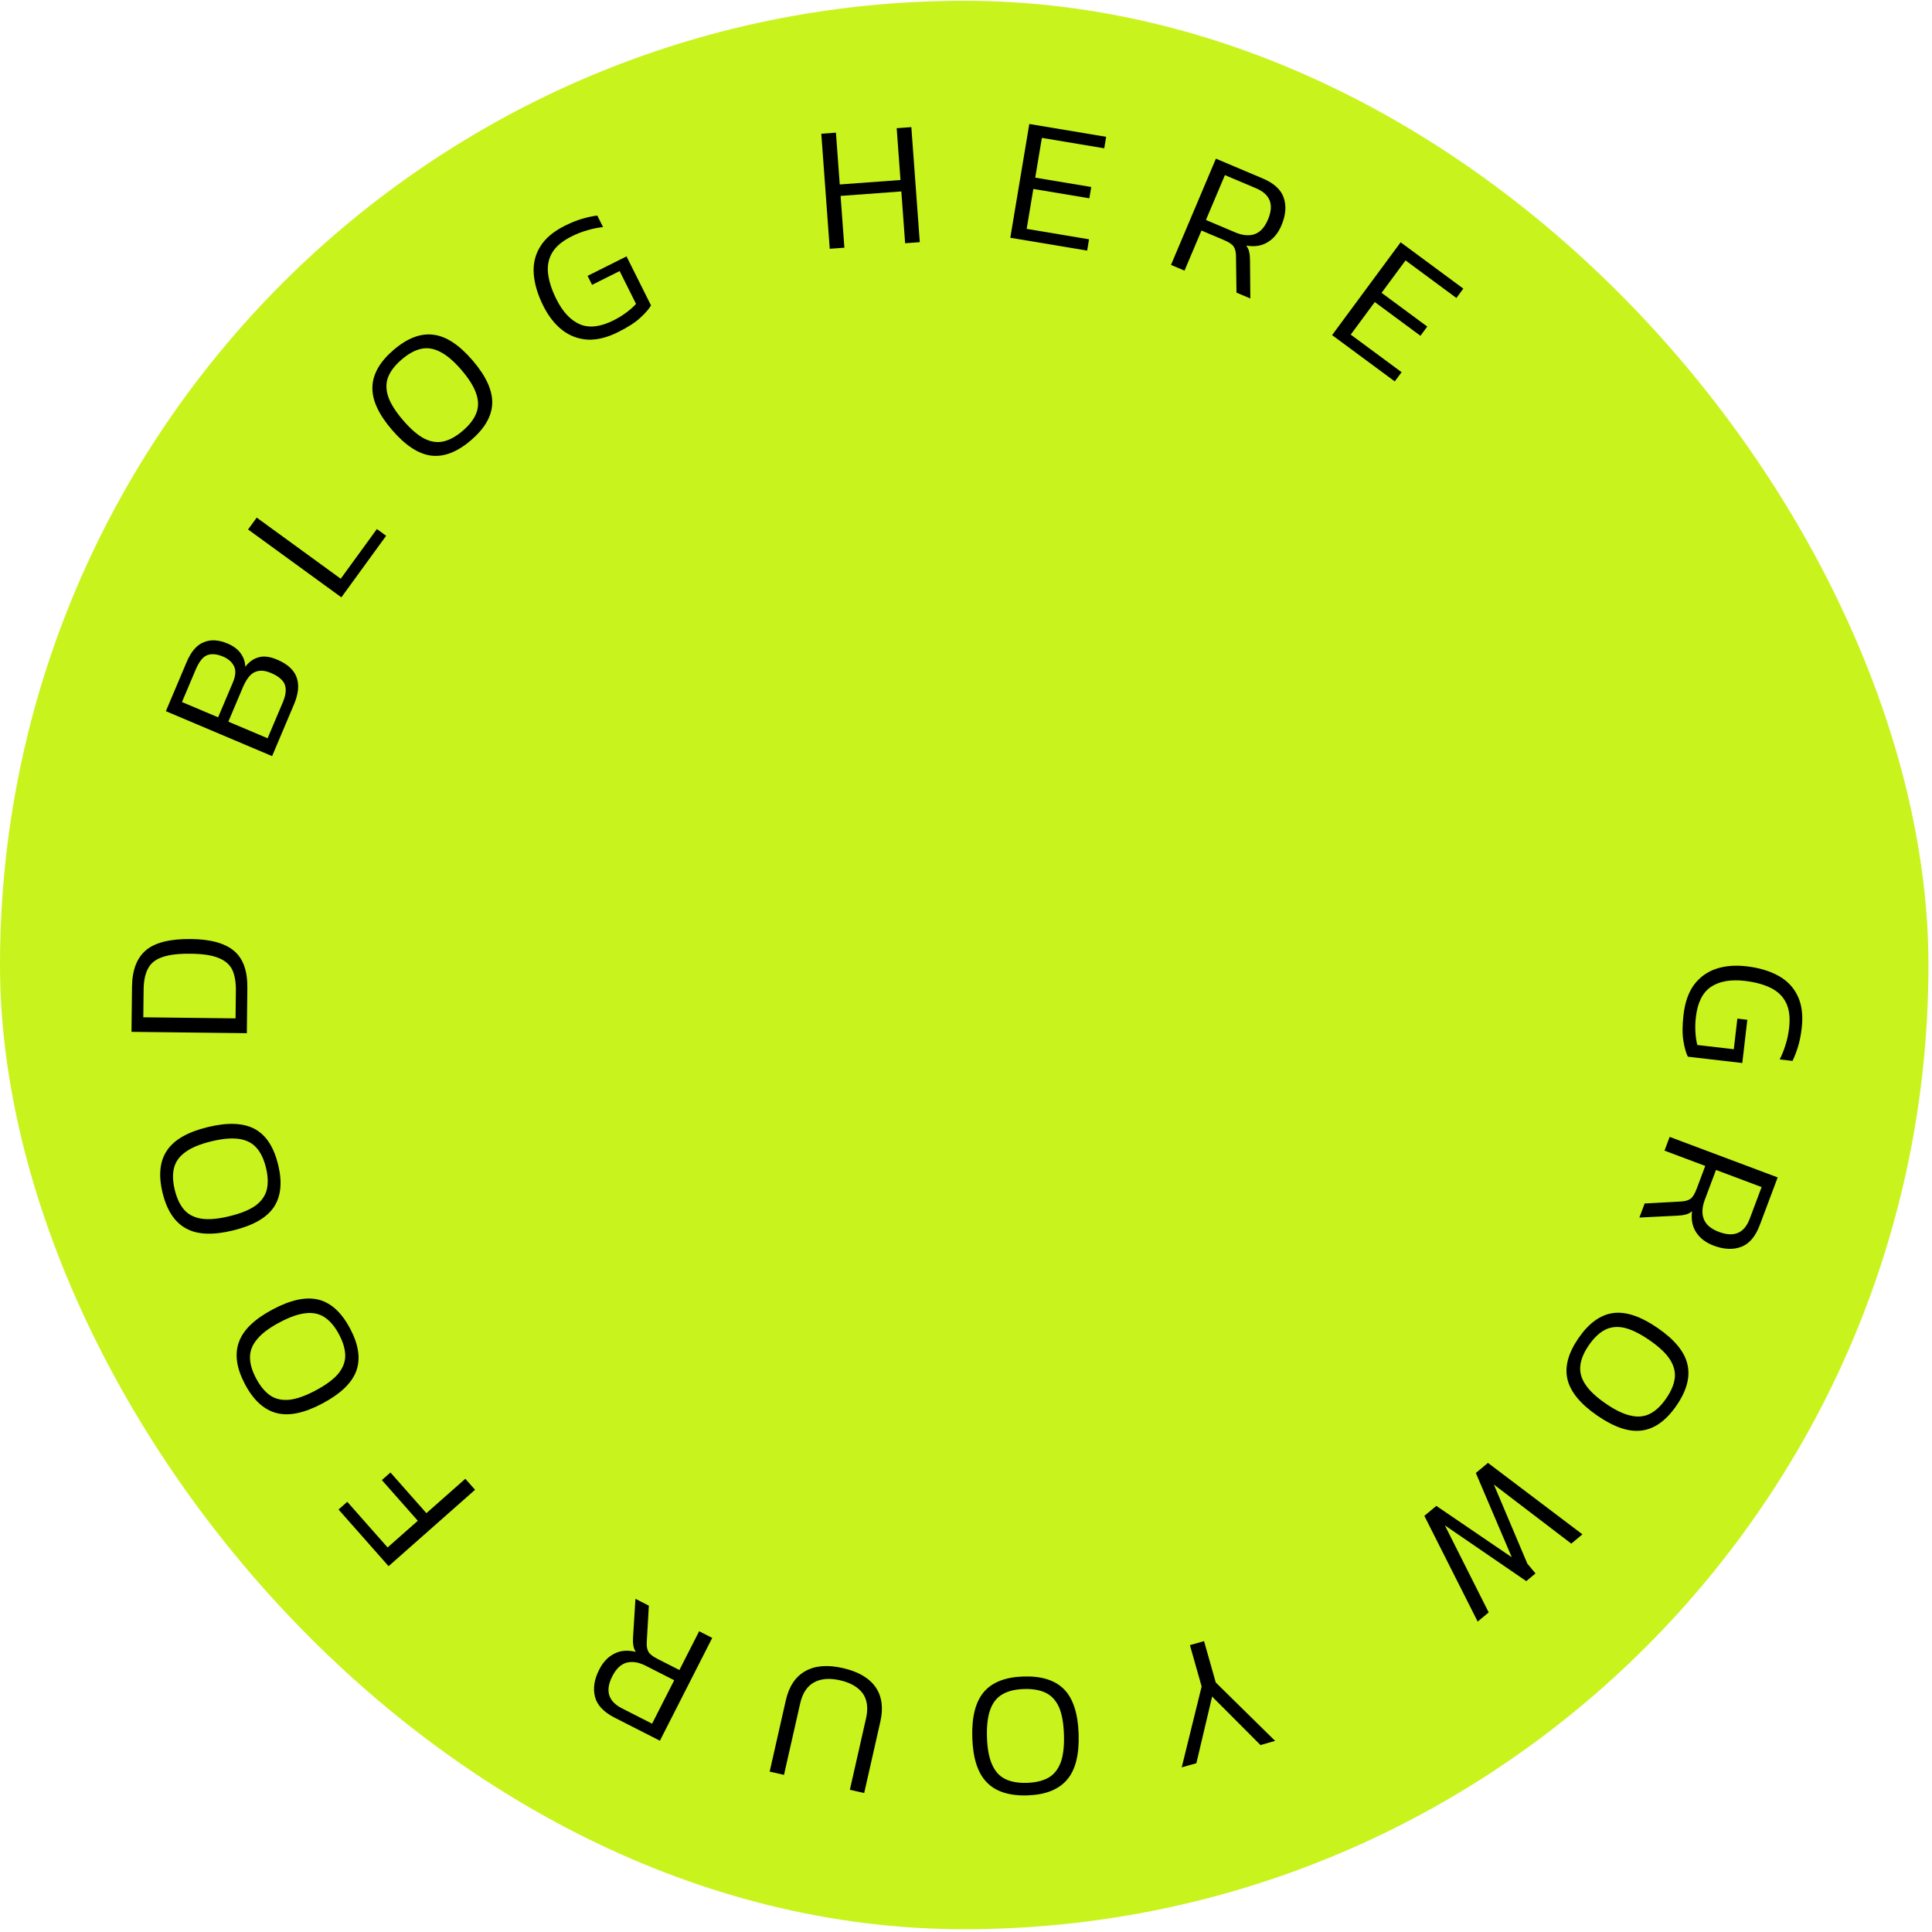 <svg width="201" height="201" viewBox="0 0 201 201" fill="none" xmlns="http://www.w3.org/2000/svg">
    <rect y="0.082" width="200.63" height="200.63" rx="100.315" fill="#C9F31D"/>
    <path d="M175.15 105.568C175.299 104.284 175.664 103.244 176.244 102.449C176.835 101.667 177.593 101.117 178.518 100.799C179.455 100.483 180.516 100.393 181.701 100.531C182.997 100.682 184.103 101.01 185.02 101.517C185.937 102.024 186.606 102.727 187.027 103.626C187.46 104.527 187.599 105.644 187.444 106.977C187.364 107.668 187.242 108.286 187.079 108.829C186.914 109.386 186.717 109.901 186.487 110.374L185.154 110.219C185.396 109.747 185.599 109.239 185.763 108.695C185.938 108.153 186.062 107.573 186.133 106.956C186.258 105.882 186.153 105.007 185.819 104.33C185.485 103.653 184.951 103.135 184.217 102.775C183.484 102.414 182.586 102.172 181.525 102.049C180.056 101.878 178.881 102.086 178 102.672C177.132 103.259 176.61 104.305 176.435 105.811C176.373 106.341 176.357 106.859 176.386 107.362C176.415 107.866 176.481 108.318 176.585 108.718L180.38 109.158L180.75 105.974L181.787 106.095L181.264 110.593L175.599 109.935C175.406 109.55 175.251 109 175.134 108.286C175.016 107.585 175.021 106.678 175.15 105.568Z" fill="black"/>
    <path d="M173.707 118.278L184.944 122.495L183.091 127.433C182.637 128.643 181.993 129.403 181.16 129.714C180.322 130.037 179.368 129.997 178.298 129.596C177.472 129.286 176.862 128.825 176.468 128.212C176.07 127.612 175.926 126.881 176.037 126.02C175.81 126.2 175.582 126.314 175.352 126.36C175.129 126.423 174.843 126.461 174.492 126.476L170.557 126.671L171.107 125.206L174.907 124.999C175.313 124.979 175.633 124.887 175.867 124.722C176.097 124.57 176.314 124.22 176.519 123.673L177.41 121.3L173.17 119.709L173.707 118.278ZM178.527 121.719L177.361 124.825C177.077 125.581 177.041 126.244 177.252 126.814C177.47 127.4 177.997 127.851 178.835 128.165C180.405 128.754 181.472 128.299 182.035 126.798L183.273 123.5L178.527 121.719Z" fill="black"/>
    <path d="M164.227 139.21C165.291 137.665 166.485 136.798 167.808 136.608C169.141 136.425 170.693 136.943 172.463 138.163C174.233 139.382 175.265 140.644 175.558 141.948C175.862 143.259 175.482 144.686 174.417 146.231C173.346 147.786 172.147 148.65 170.821 148.823C169.498 149.013 167.952 148.498 166.182 147.279C164.412 146.059 163.375 144.794 163.071 143.483C162.77 142.19 163.155 140.765 164.227 139.21ZM165.301 139.95C164.787 140.697 164.492 141.399 164.416 142.056C164.333 142.724 164.503 143.376 164.924 144.013C165.348 144.667 166.056 145.337 167.049 146.02C168.041 146.704 168.914 147.124 169.666 147.28C170.422 147.454 171.096 147.383 171.691 147.068C172.278 146.764 172.828 146.238 173.343 145.491C173.858 144.744 174.156 144.037 174.239 143.37C174.314 142.713 174.14 142.057 173.716 141.403C173.295 140.765 172.588 140.105 171.596 139.421C170.603 138.737 169.729 138.309 168.974 138.135C168.221 137.979 167.552 138.053 166.964 138.358C166.37 138.673 165.816 139.203 165.301 139.95Z" fill="black"/>
    <path d="M154.802 152.195L164.632 159.628L163.472 160.594L155.417 154.448L158.902 162.679L159.749 163.696L158.789 164.495L150.319 158.694L154.88 167.751L153.734 168.705L148.186 157.706L149.432 156.668L157.282 162.015L153.542 153.245L154.802 152.195Z" fill="black"/>
    <path d="M125.266 170.739L126.485 175.042L132.661 181.118L131.137 181.55L126.106 176.506L124.467 183.44L122.942 183.871L125.015 175.459L123.796 171.155L125.266 170.739Z" fill="black"/>
    <path d="M106.495 174.417C108.371 174.36 109.777 174.807 110.713 175.76C111.651 176.726 112.153 178.283 112.219 180.431C112.285 182.58 111.88 184.158 111.004 185.167C110.128 186.189 108.753 186.729 106.877 186.787C104.99 186.845 103.583 186.391 102.659 185.425C101.722 184.472 101.22 182.921 101.154 180.773C101.087 178.624 101.492 177.039 102.368 176.018C103.232 175.009 104.608 174.476 106.495 174.417ZM106.536 175.721C105.629 175.749 104.889 175.928 104.315 176.256C103.728 176.585 103.303 177.108 103.039 177.825C102.763 178.554 102.644 179.521 102.681 180.726C102.718 181.93 102.897 182.882 103.217 183.581C103.525 184.292 103.982 184.794 104.587 185.086C105.181 185.378 105.93 185.511 106.837 185.483C107.744 185.455 108.49 185.276 109.077 184.947C109.651 184.619 110.076 184.09 110.352 183.36C110.615 182.644 110.729 181.683 110.691 180.478C110.654 179.274 110.482 178.316 110.174 177.604C109.854 176.906 109.397 176.41 108.804 176.118C108.198 175.825 107.442 175.693 106.536 175.721Z" fill="black"/>
    <path d="M87.675 173.539C89.274 173.901 90.412 174.56 91.087 175.516C91.75 176.469 91.917 177.672 91.587 179.126L89.907 186.542L88.417 186.205L90.101 178.771C90.343 177.704 90.227 176.837 89.754 176.169C89.266 175.511 88.477 175.058 87.386 174.811C86.308 174.567 85.413 174.638 84.701 175.025C83.974 175.42 83.49 176.152 83.249 177.218L81.564 184.652L80.074 184.314L81.754 176.898C82.083 175.444 82.759 174.432 83.78 173.86C84.789 173.286 86.087 173.179 87.675 173.539Z" fill="black"/>
    <path d="M74.099 170.403L68.655 181.099L63.954 178.707C62.803 178.121 62.119 177.396 61.903 176.533C61.676 175.665 61.821 174.721 62.34 173.703C62.74 172.916 63.266 172.362 63.919 172.039C64.56 171.71 65.302 171.648 66.145 171.855C65.992 171.609 65.904 171.369 65.884 171.136C65.847 170.908 65.84 170.619 65.865 170.269L66.11 166.337L67.505 167.047L67.286 170.846C67.261 171.251 67.317 171.58 67.454 171.831C67.58 172.076 67.903 172.331 68.424 172.596L70.683 173.746L72.737 169.71L74.099 170.403ZM70.142 174.809L67.185 173.304C66.466 172.938 65.811 172.827 65.221 172.973C64.614 173.124 64.108 173.599 63.702 174.396C62.941 175.891 63.275 177.002 64.703 177.729L67.842 179.327L70.142 174.809Z" fill="black"/>
    <path d="M49.423 154.993L40.428 162.94L35.221 157.046L36.129 156.244L40.324 160.993L43.467 158.216L39.728 153.984L40.622 153.194L44.361 157.426L48.411 153.848L49.423 154.993Z" fill="black"/>
    <path d="M36.42 138.211C37.302 139.867 37.523 141.326 37.083 142.588C36.632 143.856 35.458 144.995 33.56 146.005C31.663 147.015 30.068 147.351 28.776 147.012C27.472 146.678 26.379 145.684 25.497 144.028C24.61 142.361 24.394 140.899 24.851 139.642C25.291 138.38 26.46 137.244 28.357 136.234C30.254 135.223 31.855 134.885 33.158 135.218C34.445 135.547 35.532 136.544 36.42 138.211ZM35.269 138.824C34.842 138.024 34.355 137.439 33.806 137.069C33.252 136.689 32.595 136.539 31.835 136.62C31.059 136.695 30.139 137.016 29.075 137.583C28.012 138.149 27.237 138.73 26.752 139.327C26.25 139.917 26.003 140.549 26.009 141.222C26.009 141.883 26.223 142.614 26.649 143.415C27.075 144.215 27.566 144.806 28.12 145.186C28.669 145.555 29.331 145.702 30.107 145.627C30.867 145.546 31.778 145.223 32.842 144.656C33.906 144.09 34.689 143.511 35.19 142.92C35.675 142.324 35.918 141.695 35.917 141.034C35.911 140.361 35.695 139.625 35.269 138.824Z" fill="black"/>
    <path d="M28.939 121.178C29.382 123.001 29.233 124.469 28.493 125.582C27.741 126.698 26.32 127.509 24.232 128.016C22.143 128.523 20.514 128.451 19.347 127.801C18.167 127.154 17.356 125.919 16.913 124.096C16.468 122.261 16.623 120.791 17.378 119.687C18.118 118.574 19.532 117.765 21.621 117.258C23.71 116.751 25.344 116.821 26.524 117.468C27.689 118.106 28.494 119.342 28.939 121.178ZM27.672 121.485C27.458 120.604 27.131 119.916 26.691 119.422C26.249 118.916 25.65 118.607 24.894 118.496C24.124 118.376 23.153 118.459 21.981 118.743C20.81 119.027 19.916 119.398 19.298 119.854C18.665 120.302 18.268 120.852 18.107 121.505C17.942 122.146 17.967 122.907 18.181 123.788C18.395 124.67 18.723 125.364 19.166 125.87C19.605 126.364 20.21 126.671 20.981 126.791C21.736 126.902 22.7 126.815 23.871 126.531C25.042 126.247 25.944 125.881 26.577 125.433C27.195 124.976 27.586 124.428 27.75 123.787C27.912 123.134 27.885 122.367 27.672 121.485Z" fill="black"/>
    <path d="M25.681 107.49L13.68 107.351L13.734 102.655C13.754 100.916 14.241 99.648 15.194 98.851C16.148 98.054 17.706 97.669 19.867 97.694C21.917 97.717 23.416 98.132 24.363 98.939C25.299 99.732 25.756 101.017 25.735 102.794L25.681 107.49ZM24.506 105.948L24.54 103.06C24.549 102.215 24.433 101.511 24.191 100.949C23.937 100.387 23.469 99.966 22.789 99.684C22.109 99.391 21.13 99.237 19.85 99.222C18.583 99.207 17.593 99.326 16.882 99.579C16.171 99.819 15.676 100.217 15.396 100.773C15.104 101.316 14.953 102.042 14.942 102.948L14.909 105.837L24.506 105.948Z" fill="black"/>
    <path d="M28.31 78.664L17.256 73.989L19.42 68.874C19.879 67.786 20.473 67.1 21.201 66.814C21.922 66.512 22.747 66.557 23.673 66.949C24.28 67.206 24.736 67.547 25.041 67.973C25.34 68.383 25.501 68.849 25.523 69.371C25.897 68.868 26.352 68.541 26.889 68.39C27.418 68.223 28.066 68.301 28.833 68.626C29.908 69.081 30.585 69.697 30.863 70.476C31.141 71.254 31.05 72.187 30.59 73.274L28.31 78.664ZM22.692 74.628L24.224 71.007C24.519 70.309 24.561 69.746 24.35 69.32C24.133 68.877 23.755 68.542 23.217 68.315C22.577 68.044 22.033 67.989 21.587 68.151C21.129 68.308 20.719 68.816 20.356 69.674L18.933 73.038L22.692 74.628ZM27.841 76.806L29.424 73.064C29.739 72.321 29.808 71.709 29.633 71.231C29.447 70.747 28.964 70.341 28.186 70.011C27.545 69.74 26.992 69.709 26.526 69.916C26.054 70.108 25.627 70.656 25.244 71.56L23.756 75.079L27.841 76.806Z" fill="black"/>
    <path d="M35.515 62.146L25.809 55.086L26.708 53.85L35.449 60.209L39.21 55.039L40.174 55.741L35.515 62.146Z" fill="black"/>
    <path d="M48.999 45.803C47.575 47.024 46.2 47.558 44.872 47.403C43.537 47.24 42.169 46.342 40.77 44.711C39.37 43.079 38.695 41.596 38.744 40.26C38.785 38.915 39.518 37.632 40.942 36.41C42.375 35.181 43.755 34.652 45.081 34.824C46.408 34.978 47.772 35.871 49.172 37.502C50.571 39.134 51.25 40.622 51.209 41.967C51.169 43.294 50.433 44.573 48.999 45.803ZM48.15 44.812C48.838 44.222 49.303 43.619 49.544 43.003C49.794 42.379 49.797 41.705 49.553 40.981C49.31 40.24 48.797 39.412 48.012 38.497C47.227 37.583 46.491 36.954 45.803 36.61C45.117 36.249 44.447 36.145 43.792 36.298C43.147 36.442 42.48 36.81 41.791 37.401C41.103 37.991 40.633 38.598 40.383 39.222C40.142 39.838 40.143 40.517 40.386 41.258C40.63 41.982 41.145 42.801 41.929 43.715C42.714 44.63 43.45 45.268 44.136 45.629C44.823 45.972 45.49 46.072 46.135 45.927C46.79 45.775 47.462 45.403 48.15 44.812Z" fill="black"/>
    <path d="M64.321 34.543C63.166 35.121 62.096 35.385 61.112 35.334C60.134 35.267 59.259 34.934 58.487 34.334C57.709 33.722 57.054 32.883 56.521 31.816C55.938 30.649 55.607 29.543 55.53 28.498C55.452 27.454 55.675 26.509 56.197 25.665C56.714 24.809 57.573 24.081 58.773 23.482C59.395 23.171 59.979 22.935 60.524 22.774C61.079 22.607 61.618 22.491 62.141 22.424L62.74 23.624C62.213 23.68 61.676 23.788 61.132 23.949C60.582 24.099 60.029 24.313 59.473 24.59C58.506 25.074 57.831 25.64 57.447 26.29C57.064 26.94 56.922 27.671 57.022 28.482C57.121 29.293 57.41 30.177 57.888 31.133C58.549 32.455 59.365 33.325 60.337 33.742C61.304 34.148 62.466 34.012 63.822 33.335C64.299 33.096 64.741 32.827 65.147 32.526C65.553 32.227 65.894 31.924 66.172 31.618L64.465 28.201L61.597 29.634L61.131 28.7L65.182 26.675L67.731 31.777C67.514 32.149 67.139 32.58 66.605 33.069C66.083 33.552 65.322 34.044 64.321 34.543Z" fill="black"/>
    <path d="M86.324 25.883L85.445 13.913L86.969 13.801L87.365 19.191L93.684 18.727L93.289 13.337L94.813 13.225L95.692 25.195L94.168 25.307L93.772 19.917L87.452 20.381L87.848 25.771L86.324 25.883Z" fill="black"/>
    <path d="M105.108 24.736L107.086 12.898L115.082 14.234L114.882 15.429L108.393 14.345L107.702 18.481L113.53 19.454L113.333 20.631L107.506 19.657L106.812 23.812L113.301 24.896L113.104 26.072L105.108 24.736Z" fill="black"/>
    <path d="M121.826 27.561L126.501 16.506L131.359 18.561C132.549 19.064 133.282 19.739 133.559 20.584C133.847 21.435 133.768 22.386 133.323 23.439C132.979 24.251 132.493 24.842 131.865 25.21C131.249 25.584 130.512 25.697 129.657 25.551C129.828 25.785 129.932 26.018 129.969 26.25C130.022 26.474 130.049 26.762 130.049 27.113L130.082 31.053L128.64 30.443L128.59 26.638C128.587 26.232 128.508 25.908 128.353 25.667C128.21 25.431 127.87 25.2 127.332 24.972L124.997 23.985L123.233 28.156L121.826 27.561ZM125.462 22.886L128.517 24.179C129.261 24.493 129.922 24.557 130.5 24.37C131.095 24.176 131.567 23.668 131.915 22.843C132.568 21.299 132.157 20.214 130.681 19.59L127.437 18.218L125.462 22.886Z" fill="black"/>
    <path d="M138.587 34.864L145.718 25.209L152.239 30.026L151.519 31.001L146.228 27.092L143.736 30.465L148.488 33.975L147.78 34.934L143.028 31.424L140.525 34.812L145.817 38.721L145.108 39.68L138.587 34.864Z" fill="black"/>
</svg>
